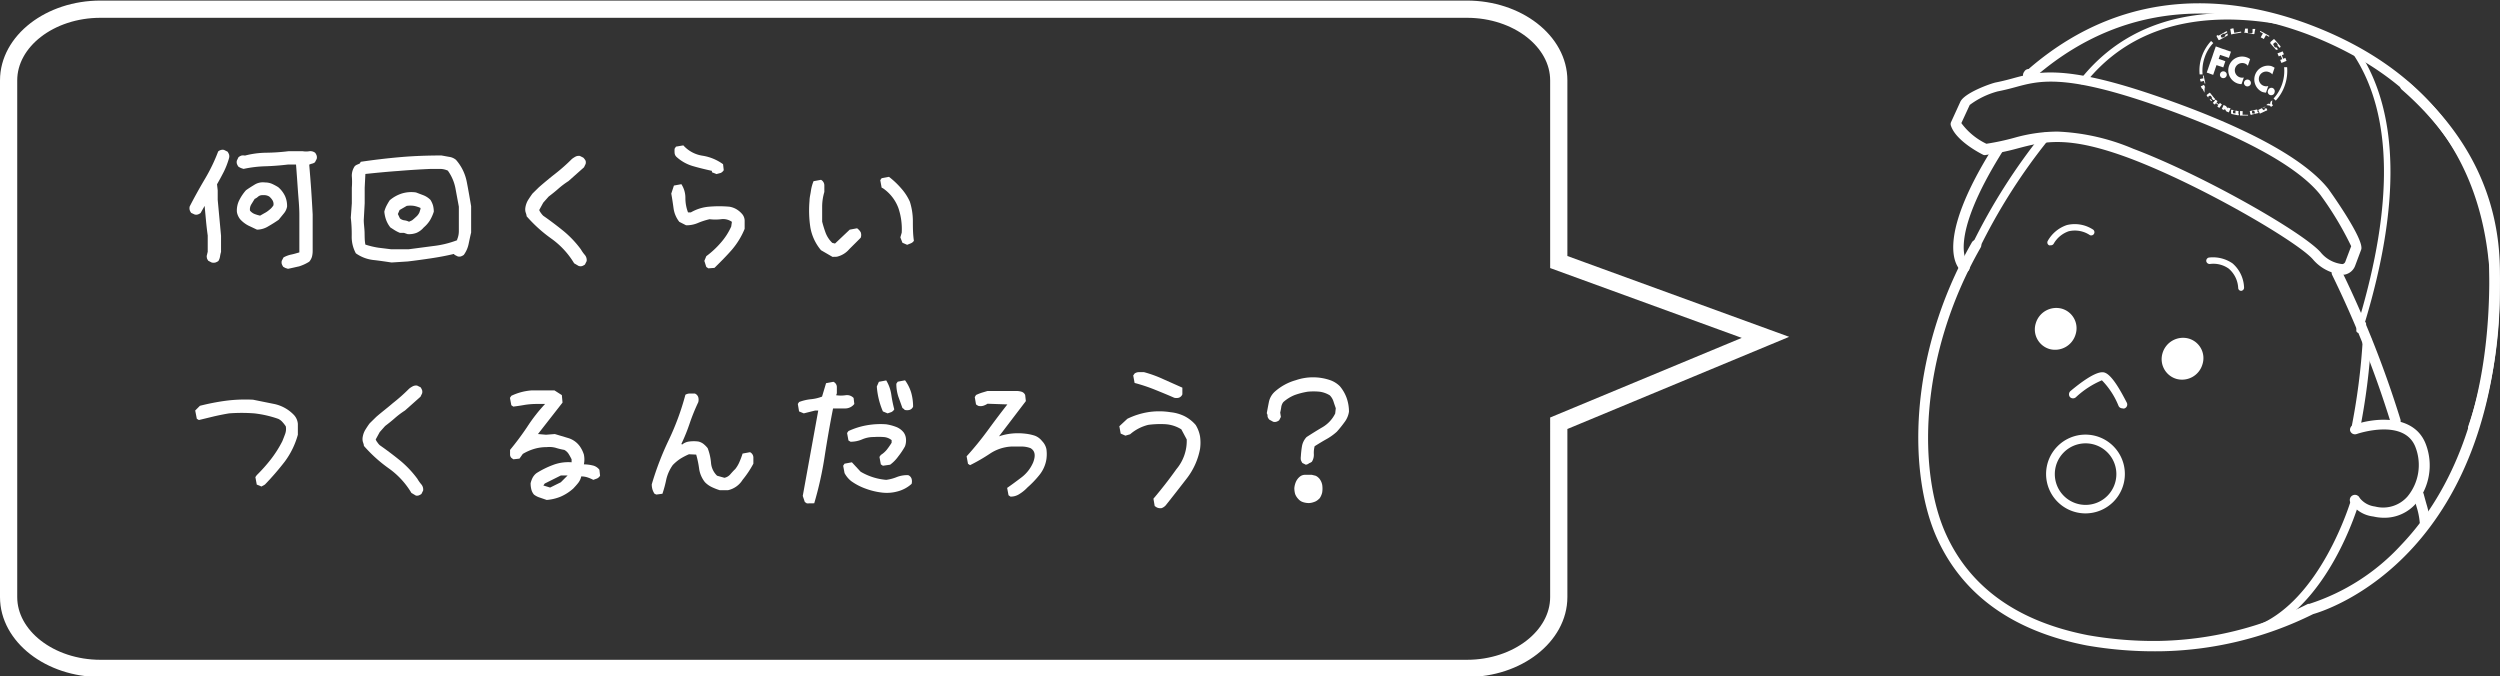 <svg xmlns="http://www.w3.org/2000/svg" viewBox="0 0 217.72 58.9"><rect x="0" y="0" width="217.72" height="58.9" fill="#333333" stroke="none"/><defs><style>.cls-1{fill:none;stroke:#fff;stroke-miterlimit:10;stroke-width:1.5px;}.cls-2{fill:#fff;}</style></defs><title>sec01_sp_img3-4</title><g id="レイヤー_2" data-name="レイヤー 2"><g id="レイヤー_2-2" data-name="レイヤー 2"><path class="cls-1" d="M153.75,29.38l-18-6.56V7c0-3.41-3.6-6.2-8-6.2H8.75c-4.4,0-8,2.79-8,6.2v45c0,3.41,3.6,6.21,8,6.21h119c4.4,0,8-2.8,8-6.21V36.86Z"/><path class="cls-2" d="M18.43,22.86l-.29-.15a1.18,1.18,0,0,1-.11-.19A1.42,1.42,0,0,1,18,22.3l.09-.38V20.51q-.09-.65-.15-1.29l-.12-1.29-.35.62a.85.85,0,0,1-.25.13.49.49,0,0,1-.27,0l-.3-.14a.85.85,0,0,1-.13-.25.64.64,0,0,1,0-.31c.41-.8.85-1.59,1.31-2.37A15.13,15.13,0,0,0,19,13.19a.6.6,0,0,1,.25-.13.49.49,0,0,1,.27,0l.3.15a1.19,1.19,0,0,1,.13.25.6.6,0,0,1,0,.3,7,7,0,0,1-.45,1.18q-.28.55-.6,1.11l.06.53,0,.82.29,3.13v1.41a2.71,2.71,0,0,0-.09.41,1.09,1.09,0,0,1-.14.38,1,1,0,0,1-.25.13A.65.65,0,0,1,18.43,22.86Zm6.65.55-.22-.07-.19-.1a1,1,0,0,1-.13-.25.53.53,0,0,1,0-.28l.15-.29a2.36,2.36,0,0,1,.67-.25c.24-.05.47-.12.71-.19l0-.15V20l0,0V18.72c0-.74-.08-1.47-.13-2.19s-.1-1.46-.16-2.2h-.7q-1,.12-1.95.15a10.28,10.28,0,0,0-1.92.23L21,14.64a1.41,1.41,0,0,1-.24-.13,1,1,0,0,1-.13-.25.53.53,0,0,1,0-.28l.14-.29a.89.89,0,0,1,.25-.14.64.64,0,0,1,.31,0l0,0a7.73,7.73,0,0,1,1.87-.25,17.17,17.17,0,0,0,1.91-.13h1.26a1.76,1.76,0,0,0,.57,0,.67.67,0,0,1,.51.14.85.85,0,0,1,.13.25.53.53,0,0,1,0,.28l-.15.29a.64.64,0,0,1-.25.12,1.25,1.25,0,0,0-.25.09c.06.72.12,1.44.17,2.17s.09,1.44.13,2.16V20l0,0v1.85a2,2,0,0,1-.06.5,1.13,1.13,0,0,1-.24.44,3.8,3.8,0,0,1-.89.41C25.71,23.27,25.39,23.35,25.08,23.41ZM22.38,20l-.76-.36a2.53,2.53,0,0,1-.7-.54,1.44,1.44,0,0,1-.19-.31,1.33,1.33,0,0,1-.1-.34,2,2,0,0,1,.2-1,4,4,0,0,1,.59-.88c.25-.18.51-.34.77-.5a1.38,1.38,0,0,1,.9-.18,1.53,1.53,0,0,1,.6.12,4.74,4.74,0,0,1,.54.29,2.34,2.34,0,0,1,.6.79A2.09,2.09,0,0,1,25,18a1.29,1.29,0,0,1-.29.6l-.44.54c-.29.2-.59.39-.89.56A1.9,1.9,0,0,1,22.38,20ZM23,18.58a2.21,2.21,0,0,0,.45-.3,1.45,1.45,0,0,0,.37-.41l0-.17a.7.7,0,0,0-.13-.32,1.27,1.27,0,0,0-.25-.27.94.94,0,0,0-.32-.11,2.19,2.19,0,0,0-.36,0,.56.56,0,0,0-.3.14,1,1,0,0,1-.28.18l-.29.47a.84.84,0,0,0-.12.55,1,1,0,0,0,.41.3,3.64,3.64,0,0,0,.47.14Z"/><path class="cls-2" d="M34.1,22.86c-.53-.08-1.07-.16-1.61-.22a3.25,3.25,0,0,1-1.5-.58,3,3,0,0,1-.36-1.5,12.16,12.16,0,0,0-.08-1.6l.09-1.26V16.35a6.14,6.14,0,0,0,0-1,1.44,1.44,0,0,1,.25-.87.6.6,0,0,1,.21-.14l.23-.1.09-.15c1.15-.17,2.32-.31,3.49-.41s2.35-.14,3.54-.14l.66.12a1.17,1.17,0,0,1,.6.26,4.08,4.08,0,0,1,.94,1.92c.14.71.26,1.42.38,2.12v1.29l0,1c-.08.33-.15.67-.22,1a2.45,2.45,0,0,1-.42.95,1,1,0,0,1-.25.13.53.53,0,0,1-.28,0l-.3-.15v-.06h-.05c-.67.16-1.33.28-2,.38s-1.32.19-2,.27Zm5.71-1.94v-.06a1.85,1.85,0,0,0,.15-.74v-.81l0,0V18l-.3-1.62A3.88,3.88,0,0,0,39,14.86a1.66,1.66,0,0,0-.7-.15h-.77q-1.42.06-2.85.18c-1,.07-1.9.16-2.86.26l-.06,1.2V17.7l-.08,1.46c0,.36.06.71.07,1.07s0,.72.07,1.07a7.3,7.3,0,0,0,1.12.27l1.14.14h1.49l2.13-.28A8.51,8.51,0,0,0,39.81,20.92Zm-4.31-.53-.32-.11-.35,0a3,3,0,0,1-.44-.22L34,19.81a2.33,2.33,0,0,1-.37-.65,2.87,2.87,0,0,1-.16-.73,2.42,2.42,0,0,1,.19-.51,5.5,5.5,0,0,1,.28-.48A3.06,3.06,0,0,1,35,16.85a2.81,2.81,0,0,1,1.23-.09l.66.25a1.8,1.8,0,0,1,.6.4,2.09,2.09,0,0,1,.22.48,2.35,2.35,0,0,1,.07.54,3.67,3.67,0,0,1-.32.73,2.62,2.62,0,0,1-.56.65,1.68,1.68,0,0,1-.63.47A1.83,1.83,0,0,1,35.5,20.39Zm.38-1.2c.12-.09.24-.2.37-.32a1.1,1.1,0,0,0,.28-.38l.09-.29,0-.09a2.62,2.62,0,0,0-.56-.18,2.22,2.22,0,0,0-.64,0l-.62.36-.15.35.18.38a.75.75,0,0,0,.4.17,1.27,1.27,0,0,1,.39.12Z"/><path class="cls-2" d="M50.39,23.16,50,22.93a7.15,7.15,0,0,0-2-2.16,12.38,12.38,0,0,1-2.14-1.94c0-.14-.07-.27-.1-.4a1,1,0,0,1,0-.39,1.79,1.79,0,0,1,.23-.62c.12-.19.25-.38.38-.56l.56-.55c.47-.41.95-.81,1.45-1.2a15.4,15.4,0,0,0,1.42-1.26,2.2,2.2,0,0,1,.32-.21.63.63,0,0,1,.38-.06l.3.15A1.19,1.19,0,0,1,51,14a.53.53,0,0,1,0,.28l-.14.29-1.35,1.2a7.21,7.21,0,0,0-.88.66c-.27.24-.56.47-.85.69l-.47.53-.35.64a.93.93,0,0,0,.15.26,1.41,1.41,0,0,0,.2.24c.59.41,1.16.84,1.73,1.3a8.93,8.93,0,0,1,1.55,1.63,3.21,3.21,0,0,0,.34.48.69.69,0,0,1,.16.54l-.15.3a1.12,1.12,0,0,1-.24.13A.53.53,0,0,1,50.39,23.16Z"/><path class="cls-2" d="M61.69,23.37l-.18-.12-.17-.53.17-.41a7.8,7.8,0,0,0,1.26-1.17,5.57,5.57,0,0,0,.91-1.41l.06-.41a1.32,1.32,0,0,0-.94-.23,4.1,4.1,0,0,1-1,0,6.15,6.15,0,0,0-1,.32,2.52,2.52,0,0,1-1.05.21l-.59-.3a2.45,2.45,0,0,1-.5-1.17c-.06-.43-.12-.86-.2-1.29l.23-.7.65-.12a2.19,2.19,0,0,1,.35,1.2,3.48,3.48,0,0,0,.23,1.26h.24A3.76,3.76,0,0,1,61.75,18a10.33,10.33,0,0,1,1.76,0,1.75,1.75,0,0,1,.64.23,2,2,0,0,1,.53.47.94.94,0,0,1,.17.59v.64a6.69,6.69,0,0,1-1.11,1.82c-.47.54-1,1.07-1.52,1.58Zm.7-8.21L62,15v-.12c-.54-.12-1.09-.25-1.64-.41a3.6,3.6,0,0,1-1.46-.82.53.53,0,0,1-.15-.32,2.64,2.64,0,0,1,0-.38l.12-.18.64-.11a2.8,2.8,0,0,0,1.67.9,4.14,4.14,0,0,1,1.79.74l.06.52a.64.64,0,0,1-.26.24Z"/><path class="cls-2" d="M72.5,22.37l-1-.58a4.19,4.19,0,0,1-.93-2,9.83,9.83,0,0,1-.07-2.31c0-.27.08-.56.12-.85a3.56,3.56,0,0,1,.23-.85l.65-.12a.55.55,0,0,1,.29.47v.59a4.53,4.53,0,0,0-.19,1.24c0,.43,0,.88,0,1.34a9.77,9.77,0,0,0,.31,1,2.44,2.44,0,0,0,.57.85l.24.06L74,20l.64-.12a1.12,1.12,0,0,1,.32.35.72.72,0,0,1,0,.47c-.23.24-.57.57-1,1a2,2,0,0,1-1.09.66ZM79,21.32l-.41-.18-.18-.47.12-.41a5.72,5.72,0,0,0-.29-2.14A3.61,3.61,0,0,0,76.9,16.4l-.12-.06-.12-.65.12-.17.64-.12a7.23,7.23,0,0,1,1.06,1,4.53,4.53,0,0,1,.76,1.17,5.69,5.69,0,0,1,.26,1.64c0,.58,0,1.17.09,1.76a.59.59,0,0,1-.29.23Z"/><path class="cls-2" d="M22.77,42.37l-.41-.17-.12-.65.12-.17A14.12,14.12,0,0,0,23.59,40a9.87,9.87,0,0,0,1-1.58c.08-.2.16-.4.24-.62a1.27,1.27,0,0,0,.06-.67,3,3,0,0,0-.27-.35,1.15,1.15,0,0,0-.38-.3A9.53,9.53,0,0,0,22.15,36a14.61,14.61,0,0,0-2.2,0c-.43.07-.87.16-1.31.26l-1.32.32-.18-.11L17,35.75l.41-.41a19.6,19.6,0,0,1,2.26-.44,13.21,13.21,0,0,1,2.37-.09l1.88.38a3.31,3.31,0,0,1,1.64.91,1.28,1.28,0,0,1,.38.82c0,.31,0,.63,0,.94a7.08,7.08,0,0,1-1.14,2.34,23.76,23.76,0,0,1-1.73,2Z"/><path class="cls-2" d="M36.22,43.16l-.39-.23a7,7,0,0,0-2-2.16,12.38,12.38,0,0,1-2.14-1.94c0-.14-.07-.27-.1-.4a1,1,0,0,1,0-.39,1.79,1.79,0,0,1,.23-.62c.12-.19.24-.38.38-.56l.56-.55c.47-.41,1-.81,1.45-1.2a15.4,15.4,0,0,0,1.42-1.26,1.77,1.77,0,0,1,.32-.21.63.63,0,0,1,.38-.06l.3.15a1.19,1.19,0,0,1,.13.25.53.53,0,0,1,0,.28l-.14.29-1.35,1.2a7.21,7.21,0,0,0-.88.66c-.27.24-.56.47-.85.69l-.47.53-.35.64a.93.93,0,0,0,.15.26,1.41,1.41,0,0,0,.2.24c.59.41,1.16.84,1.73,1.3a8.93,8.93,0,0,1,1.55,1.63,3.21,3.21,0,0,0,.34.48.69.69,0,0,1,.16.54l-.15.3a1,1,0,0,1-.25.13A.49.49,0,0,1,36.22,43.16Z"/><path class="cls-2" d="M47.61,43.54l-.58-.2a1.66,1.66,0,0,1-.53-.27,1.11,1.11,0,0,1-.23-.46,2.2,2.2,0,0,1-.06-.53,2.22,2.22,0,0,1,.17-.47,1.24,1.24,0,0,1,.35-.41,7.72,7.72,0,0,1,1.41-.7,3.74,3.74,0,0,1,1.64-.24V40c-.08-.16-.16-.31-.26-.47a1,1,0,0,0-.38-.35A5.66,5.66,0,0,1,48.4,39a2.07,2.07,0,0,0-.79-.06,3.71,3.71,0,0,0-1.08.15,4.41,4.41,0,0,0-1,.44l-.29.41-.53.06-.17-.12a.42.42,0,0,1-.12-.32v-.38a24.31,24.31,0,0,0,1.49-2,14.34,14.34,0,0,1,1.56-2l-.77,0a6.8,6.8,0,0,0-1,.08c-.33.06-.67.11-1,.15l-.17-.12-.12-.64.12-.18A4.92,4.92,0,0,1,46.29,34c.65,0,1.3,0,2,0l.64.41.06.65L46.85,37.8l.7.06.77-.06,1.17.35a1.92,1.92,0,0,1,1,.71,2.61,2.61,0,0,1,.36.73,2.15,2.15,0,0,1,0,.85,3.25,3.25,0,0,1,.74.09,1,1,0,0,1,.61.38l.06.52a.64.64,0,0,1-.26.24l-.33.12a3.61,3.61,0,0,0-.49-.21,1.73,1.73,0,0,0-.56-.09,1.43,1.43,0,0,1-.26.56c-.14.18-.29.34-.44.5a4.1,4.1,0,0,1-1.09.7A4,4,0,0,1,47.61,43.54ZM48.84,42l.59-.59-.59,0-1.4.7-.12.17.59.18Z"/><path class="cls-2" d="M57.16,43.07,57,43a1.46,1.46,0,0,1-.18-.38,1.61,1.61,0,0,1-.06-.44,25.7,25.7,0,0,1,1.5-3.9,22.57,22.57,0,0,0,1.43-3.9.76.76,0,0,1,.38-.11h.44a.52.52,0,0,1,.3.32.82.82,0,0,1,0,.44,17.3,17.3,0,0,0-.74,1.82,15.91,15.91,0,0,1-.73,1.81l.06.06a1.17,1.17,0,0,1,.63-.27,3.06,3.06,0,0,1,.78,0,1.16,1.16,0,0,1,.44.2,2.27,2.27,0,0,1,.38.38,4.64,4.64,0,0,1,.29,1.26,1.74,1.74,0,0,0,.53,1.14l.64.18a.91.91,0,0,0,.5-.29c.14-.16.28-.32.44-.47a2.64,2.64,0,0,0,.38-.65,6.61,6.61,0,0,0,.26-.7l.65-.12a.53.53,0,0,1,.29.44v.56a8.53,8.53,0,0,1-.94,1.41,2,2,0,0,1-1.27.9l-.72,0a4.9,4.9,0,0,1-.67-.26,2.08,2.08,0,0,1-.62-.44,2.43,2.43,0,0,1-.5-1.14,8.56,8.56,0,0,0-.26-1.26L60,39.56a5.84,5.84,0,0,0-.75.39,3.92,3.92,0,0,0-.66.55,3.59,3.59,0,0,0-.56,1.23A10.48,10.48,0,0,1,57.69,43Z"/><path class="cls-2" d="M70.27,43.84l-.18-.12-.18-.53,1.35-7.44H71L70,36l-.41-.17-.11-.65.11-.17a4.17,4.17,0,0,1,1-.24,3.7,3.7,0,0,0,1-.23l.35-1.17.64-.12a.51.51,0,0,1,.3.44v.56l-.06.17a2.82,2.82,0,0,0,.82,0,.78.78,0,0,1,.7.24l.06.52a1,1,0,0,1-.85.39c-.33,0-.67,0-1,0-.27,1.36-.51,2.75-.73,4.16a30.83,30.83,0,0,1-.91,4.1Zm6.56-.94a6.09,6.09,0,0,1-1.43-.34,5.12,5.12,0,0,1-1.27-.66,2.24,2.24,0,0,1-.58-.7l-.12-.64.12-.18.64-.12.76.82a5.23,5.23,0,0,0,2.23.71,3.71,3.71,0,0,0,.91-.24,2.49,2.49,0,0,1,1-.17.5.5,0,0,1,.3.32.82.82,0,0,1,0,.44,2.93,2.93,0,0,1-1.2.65A3.52,3.52,0,0,1,76.83,42.9Zm.06-2.34-.18-.12-.12-.65.12-.17a2.13,2.13,0,0,0,.53-.47,7,7,0,0,0,.41-.59v-.23a1.24,1.24,0,0,0-.71-.27,5.57,5.57,0,0,0-.82,0,2.52,2.52,0,0,0-1.05.21,2.52,2.52,0,0,1-1,.2l-.18-.11-.12-.65.12-.17a6.45,6.45,0,0,1,1.58-.5,6.86,6.86,0,0,1,1.7-.09,4.12,4.12,0,0,1,.82.21,1.55,1.55,0,0,1,.7.49,1.1,1.1,0,0,1,.21.58,1.45,1.45,0,0,1-.09.65,6.44,6.44,0,0,1-.59.88,3.14,3.14,0,0,1-.7.71ZM77.3,36l-.41-.17a6.68,6.68,0,0,1-.53-2.17l.18-.41.64-.12a3.31,3.31,0,0,1,.44,1.23,11.79,11.79,0,0,0,.26,1.29.59.59,0,0,1-.26.24Zm1.46-.35-.17-.12-.36-1a3.68,3.68,0,0,1-.17-1.11l.12-.18.64-.12a3.63,3.63,0,0,1,.53,1.06,4.51,4.51,0,0,1,.17,1.23.48.48,0,0,1-.32.29A.82.82,0,0,1,78.76,35.69Z"/><path class="cls-2" d="M88,43.25l-.17-.12-.12-.64c.39-.27.81-.58,1.27-.93a3.21,3.21,0,0,0,1-1.3c.23-.61.15-1-.23-1.23a2.21,2.21,0,0,0-.87-.14l-.83,0a3.71,3.71,0,0,0-1.84.62,15.74,15.74,0,0,1-1.73,1l-.18-.12-.12-.65A28,28,0,0,0,86,37.51c.57-.78,1.14-1.54,1.73-2.29L86,35.16a1.46,1.46,0,0,1-.38.18.82.82,0,0,1-.44,0L85,35.22l-.11-.64L85,34.4a4.34,4.34,0,0,1,.5-.2l.5-.15h2.58a1.67,1.67,0,0,1,.4.07.51.51,0,0,1,.3.28l.06.53L87,38,87,38a5,5,0,0,1,1.08-.24,5.43,5.43,0,0,1,1.14,0,4.2,4.2,0,0,1,.89.18,1.45,1.45,0,0,1,.64.47,1.42,1.42,0,0,1,.38.7,3.19,3.19,0,0,1,0,.88,2.89,2.89,0,0,1-.59,1.35,8.48,8.48,0,0,1-1.06,1.11,3.33,3.33,0,0,1-.68.56A1.38,1.38,0,0,1,88,43.25Z"/><path class="cls-2" d="M100.74,44.19l-.18-.12-.11-.64c.66-.78,1.34-1.64,2-2.57a3.83,3.83,0,0,0,.9-2.59l-.47-.88a3,3,0,0,0-1.44-.45A8.1,8.1,0,0,0,100,37a3.78,3.78,0,0,0-1.58.82l-.41.12-.41-.18-.12-.64.7-.65a6.55,6.55,0,0,1,1.77-.57,6.26,6.26,0,0,1,2,0,3.6,3.6,0,0,1,1.18.33,3.21,3.21,0,0,1,1,.78,2.84,2.84,0,0,1,.38,1,3.84,3.84,0,0,1,0,1.08,6,6,0,0,1-1.19,2.62c-.61.79-1.21,1.56-1.8,2.3a.92.92,0,0,1-.35.24A.71.71,0,0,1,100.74,44.19Zm1.52-9.55c-.54-.24-1.11-.47-1.7-.71a14.93,14.93,0,0,0-1.75-.58l-.12-.65.12-.17a.64.64,0,0,1,.38-.12h.44a10.49,10.49,0,0,1,1.7.62l1.64.73,0,.58a.5.5,0,0,1-.32.3A.82.82,0,0,1,102.26,34.64Z"/><path class="cls-2" d="M113.72,40.47l-.3-.15a1.26,1.26,0,0,1-.13-.26,1.15,1.15,0,0,1,0-.33,8.06,8.06,0,0,1,.1-.89,1.54,1.54,0,0,1,.4-.78c.45-.29.91-.58,1.39-.86a2.81,2.81,0,0,0,1.1-1.19l.05-.46c-.07-.2-.14-.4-.2-.59a1.33,1.33,0,0,0-.32-.53,2.25,2.25,0,0,0-.91-.32,5.55,5.55,0,0,0-1,0,6.35,6.35,0,0,0-1.14.29,3.36,3.36,0,0,0-1,.62.94.94,0,0,0-.18.44,4.3,4.3,0,0,1-.09.47l.06.38-.15.29a.75.75,0,0,1-.25.13.49.49,0,0,1-.27,0l-.33-.18a.71.71,0,0,1-.16-.26c0-.1,0-.2-.07-.3.06-.33.12-.66.19-1a1.66,1.66,0,0,1,.51-.88,4.63,4.63,0,0,1,1.83-1,4.61,4.61,0,0,1,3,0,2.24,2.24,0,0,1,.84.53,3.36,3.36,0,0,1,.58,1,3.63,3.63,0,0,1,.21,1.21,2,2,0,0,1-.4.93,9.87,9.87,0,0,1-.66.82,4.92,4.92,0,0,1-.93.66c-.34.19-.66.39-1,.6a2.25,2.25,0,0,0-.07.69,1.12,1.12,0,0,1-.17.66.8.8,0,0,1-.24.13A.54.54,0,0,1,113.72,40.47Zm.26,3.34a1.64,1.64,0,0,1-.5-.08.89.89,0,0,1-.41-.27,1.26,1.26,0,0,1-.28-.44,2.08,2.08,0,0,1-.07-.5,1.78,1.78,0,0,1,.13-.54,1.22,1.22,0,0,1,.34-.46.71.71,0,0,1,.48-.17h.57l.33.08a.87.87,0,0,1,.26.18l.06.06a1.25,1.25,0,0,1,.26.56,2.22,2.22,0,0,1,0,.64,1.31,1.31,0,0,1-.09.28,1.23,1.23,0,0,1-.14.25l-.12.11a1,1,0,0,1-.4.22A1.33,1.33,0,0,1,114,43.81Z"/><path class="cls-2" d="M184.83,35.56a.36.36,0,0,1-.33-.21,6.77,6.77,0,0,0-1.45-2.23h0a7.71,7.71,0,0,0-2.25,1.46.37.37,0,0,1-.53,0,.38.38,0,0,1,.05-.53c.79-.66,2.21-1.76,2.9-1.62s1.52,1.72,2,2.64a.36.36,0,0,1-.18.49A.29.29,0,0,1,184.83,35.56Z"/><path class="cls-2" d="M180.76,29.12a1.86,1.86,0,0,1-2.26,1.28,1.78,1.78,0,0,1-1.21-2.24,1.86,1.86,0,0,1,2.26-1.28A1.77,1.77,0,0,1,180.76,29.12Z"/><path class="cls-2" d="M191.81,31.72A1.85,1.85,0,0,1,189.55,33a1.79,1.79,0,0,1-1.22-2.24,1.86,1.86,0,0,1,2.26-1.28A1.77,1.77,0,0,1,191.81,31.72Z"/><path class="cls-2" d="M195.19,25.33a.26.26,0,0,1-.27-.25,2.37,2.37,0,0,0-.83-1.69,2.3,2.3,0,0,0-1.63-.4.3.3,0,0,1-.32-.24.29.29,0,0,1,.23-.32,3,3,0,0,1,2.06.51,2.91,2.91,0,0,1,1,2.08.28.28,0,0,1-.25.31Z"/><path class="cls-2" d="M178.58,21.36a.2.2,0,0,1-.13,0,.27.27,0,0,1-.12-.37A3,3,0,0,1,180,19.6a2.91,2.91,0,0,1,2.29.4.28.28,0,0,1-.28.48,2.35,2.35,0,0,0-1.85-.34,2.41,2.41,0,0,0-1.3,1.07A.28.28,0,0,1,178.58,21.36Z"/><path class="cls-2" d="M207.6,45.09a4.2,4.2,0,0,1-.92-.11,2.74,2.74,0,0,1-2-1.25.45.45,0,0,1,.21-.59.44.44,0,0,1,.59.2,2,2,0,0,0,1.35.77,2.82,2.82,0,0,0,2.85-.89,4.31,4.31,0,0,0,.7-4.22c-.94-2.64-5.1-1.22-5.15-1.2a.44.44,0,0,1-.56-.28A.43.43,0,0,1,205,37c1.74-.62,5.29-1,6.28,1.74a5.19,5.19,0,0,1-.88,5.11A3.64,3.64,0,0,1,207.6,45.09Z"/><path class="cls-2" d="M171.1,23.72a.38.38,0,0,1-.27-.09c-.28-.21-2.6-2.37,2.87-11a.44.44,0,0,1,.62-.14.44.44,0,0,1,.14.61c-5,7.94-3.09,9.83-3.07,9.85a.45.45,0,0,1,.05.62A.44.44,0,0,1,171.1,23.72Z"/><path class="cls-2" d="M188,56.72h-.13a34.19,34.19,0,0,1-6.15-.51c-6.38-1.24-10.75-4.36-13-9.27-2.52-5.49-2.65-15.92,3-25.82a.43.43,0,0,1,.6-.17.44.44,0,0,1,.17.61c-5.51,9.63-5.42,19.72-3,25,2.12,4.64,6.28,7.58,12.36,8.76a33.13,33.13,0,0,0,6,.5A30,30,0,0,0,201,52.59l.11,0a18.59,18.59,0,0,0,8-5.13c3.62-3.78,7.88-11,7.67-24.13-.1-6-2.66-11.23-7.63-15.54a.44.44,0,0,1,0-.63.44.44,0,0,1,.62,0c5.17,4.48,7.84,9.92,7.94,16.19.41,25-15.13,29.81-16.26,30.13A30.94,30.94,0,0,1,188,56.72Z"/><path class="cls-2" d="M172.12,21.71a.35.35,0,0,1-.17,0,.38.38,0,0,1-.16-.5,51.54,51.54,0,0,1,6.08-9.56.39.39,0,0,1,.53,0,.38.38,0,0,1,0,.52,50.51,50.51,0,0,0-6,9.42A.35.35,0,0,1,172.12,21.71Z"/><path class="cls-2" d="M205.14,37.75h-.08a.38.38,0,0,1-.29-.44,56.27,56.27,0,0,0,1-7.77.36.36,0,0,1,.39-.35.38.38,0,0,1,.35.4,56.84,56.84,0,0,1-1,7.87A.37.37,0,0,1,205.14,37.75Z"/><path class="cls-2" d="M196.41,55.32a.37.37,0,0,1-.35-.25.38.38,0,0,1,.22-.48c5.84-2.09,8.47-11.06,8.5-11.15a.37.37,0,0,1,.46-.26.36.36,0,0,1,.25.46c-.11.38-2.75,9.43-9,11.65A.27.27,0,0,1,196.41,55.32Z"/><path class="cls-2" d="M181.63,44.71a3.43,3.43,0,1,1,3.42-3.43A3.43,3.43,0,0,1,181.63,44.71Zm0-6.1a2.68,2.68,0,1,0,2.68,2.67A2.68,2.68,0,0,0,181.63,38.61Z"/><path class="cls-2" d="M205.52,29l-.13,0c-.26-.1-.24-.2.05-1.13,3-10.07,2.91-17.78-.35-22.91a.27.27,0,0,1,.08-.38.29.29,0,0,1,.39.08c3.35,5.27,3.49,13.13.41,23.37a.27.27,0,0,1,.06.33C205.79,28.79,205.69,29,205.52,29Z"/><path class="cls-2" d="M203.91,23.91a3.81,3.81,0,0,1-2.49-1.33c-1.33-1.52-9.71-6.44-15.94-8.79-5.36-2-7.4-1.49-9.75-.87a21.7,21.7,0,0,1-2.75.57.42.42,0,0,1-.25,0c-.24-.12-2.36-1.19-2.82-2.52a.42.42,0,0,1,0-.33l.8-1.75c.33-.8,2.69-1.63,3.1-1.71s.95-.21,1.42-.34c2.18-.6,4.44-1.22,12.11,1.36,7.93,2.68,13.27,5.53,15.43,8.25,0,0,3.19,4.42,2.86,5.29l-.52,1.39a1.22,1.22,0,0,1-.94.79A1.27,1.27,0,0,1,203.91,23.91ZM179.18,11.46a18.78,18.78,0,0,1,6.61,1.5c6.05,2.28,14.74,7.25,16.3,9A2.81,2.81,0,0,0,204,23a.33.33,0,0,0,.26-.24l.5-1.32a28.44,28.44,0,0,0-2.7-4.49c-1.43-1.8-5.2-4.64-15-8-7.41-2.5-9.53-1.91-11.58-1.35-.47.13-1,.26-1.51.36a7.15,7.15,0,0,0-2.43,1.18h0l-.73,1.58a5.81,5.81,0,0,0,2.18,1.8,20.88,20.88,0,0,0,2.5-.54A13.9,13.9,0,0,1,179.18,11.46Zm-8-2.44h0Z"/><path class="cls-2" d="M215.39,37.65a.45.45,0,0,1-.16,0,.44.44,0,0,1-.26-.57,35.61,35.61,0,0,0,1.82-13.71C216,13.58,210.72,6.75,201,3,194.85.69,185.76-.59,177.36,6.59c-.44.38-.68.59-1,.34a.49.49,0,0,1-.07-.69.44.44,0,0,1,.38-.23l.1-.09c8.73-7.48,18.16-6.15,24.52-3.72,24,9.18,14.61,34.91,14.51,35.17A.46.46,0,0,1,215.39,37.65Z"/><path class="cls-2" d="M181.38,7.33a.42.42,0,0,1-.15,0c-.22-.12-.15-.37-.11-.5a.28.28,0,0,1,.29-.2h0C186.54.46,194.2.6,199.73,1.8a.28.28,0,1,1-.12.54c-5.38-1.16-12.82-1.31-17.76,4.6C181.65,7.18,181.52,7.33,181.38,7.33Z"/><path class="cls-2" d="M211.18,45.9a.45.45,0,0,1-.45-.4,6.36,6.36,0,0,0-.28-1.38c-.06-.22-.14-.49-.24-.86a.45.45,0,0,1,.32-.54.45.45,0,0,1,.55.32c.09.35.17.62.23.84a7.54,7.54,0,0,1,.31,1.52.44.44,0,0,1-.4.49Z"/><path class="cls-2" d="M208.62,37.1a.43.43,0,0,1-.42-.31,89.45,89.45,0,0,0-5.1-12.85.45.45,0,0,1,.8-.41,90.55,90.55,0,0,1,5.15,13,.46.46,0,0,1-.3.56Z"/><polygon class="cls-2" points="194.11 5.04 194.29 4.5 193.52 4.24 192.97 4.04 192.78 4.58 192.66 4.94 192.47 5.48 192.18 6.32 192.74 6.52 193.03 5.67 193.62 5.87 193.8 5.33 193.22 5.13 193.34 4.78 194.11 5.04"/><path class="cls-2" d="M193.53,6.79a.3.3,0,0,0,.38-.19.29.29,0,0,0-.18-.37.29.29,0,0,0-.38.18A.29.29,0,0,0,193.53,6.79Z"/><path class="cls-2" d="M195.44,7.13a.3.3,0,0,0,.19.38.31.31,0,0,0,.38-.18.3.3,0,0,0-.57-.2Z"/><path class="cls-2" d="M194.12,5.74a1.21,1.21,0,0,0,.75,1.53,1.35,1.35,0,0,0,.34.06l.2-.58a.64.64,0,0,1-.75-.83.65.65,0,0,1,.81-.4.56.56,0,0,1,.29.21l.2-.58a1.14,1.14,0,0,0-.31-.16A1.2,1.2,0,0,0,194.12,5.74Z"/><path class="cls-2" d="M197.53,7.85a.3.3,0,1,0,.56.19.31.31,0,0,0-.18-.38A.3.3,0,0,0,197.53,7.85Z"/><path class="cls-2" d="M197,8a1.37,1.37,0,0,0,.34.07l.2-.58a.6.6,0,0,1-.35,0,.64.64,0,1,1,.41-1.21.61.61,0,0,1,.29.2l.2-.58a1.4,1.4,0,0,0-.3-.15A1.2,1.2,0,0,0,197,8Z"/><path class="cls-2" d="M192,5a3.37,3.37,0,0,1,.75-1.25l-.19-.18h0a3.83,3.83,0,0,0-.81,1.35,3.67,3.67,0,0,0-.19,1.56h0l.26,0A3.52,3.52,0,0,1,192,5Z"/><path class="cls-2" d="M199.18,5.85h0l-.26,0A3.57,3.57,0,0,1,198,8.58l.19.18h0a3.67,3.67,0,0,0,.8-1.35A3.84,3.84,0,0,0,199.18,5.85Z"/><path class="cls-2" d="M193.05,3.19l.15.27c0,.07.13,0,.13,0l.6-.33A.1.1,0,0,0,194,3l0-.08-.23.13a.09.09,0,0,1,0,.12l-.18.1c-.07,0-.12,0-.12,0l-.06-.11a.1.1,0,0,1,.05-.12l.15-.09a.11.11,0,0,1,.12,0l.23-.13,0-.07a.1.1,0,0,0-.12,0l-.64.36A.08.08,0,0,0,193.05,3.19Z"/><polygon class="cls-2" points="194.59 2.94 194.59 2.94 195.19 2.84 195.17 2.75 194.58 2.86 194.5 2.46 194.23 2.52 194.31 3 194.59 2.94"/><path class="cls-2" d="M195.53,2.85l.72.12a.07.07,0,0,0,.09-.07c0-.08.07-.38.07-.38l-.24,0,0,.29s0,.09-.1.08l-.24,0a.1.1,0,0,1-.07-.12c0-.1,0-.28,0-.28l-.24,0-.06.39A.07.07,0,0,0,195.53,2.85Z"/><polygon class="cls-2" points="196.88 3.25 197.15 3.4 197.34 3.06 197.6 3.2 197.64 3.13 196.85 2.69 196.81 2.77 197.07 2.91 196.88 3.25"/><polygon class="cls-2" points="198.45 4.91 198.63 4.84 198.76 5.15 198.58 5.22 198.68 5.48 198.87 5.41 198.91 5.39 199.13 5.3 199.03 5.04 198.84 5.12 198.72 4.81 198.9 4.73 198.79 4.47 198.61 4.55 198.57 4.56 198.34 4.65 198.45 4.91"/><path class="cls-2" d="M197.74,3.8l.45.51a.1.1,0,0,0,.14,0l.07,0-.17-.2a.1.1,0,0,1-.13,0L198,3.92c-.06-.06,0-.13,0-.13l.1-.08a.1.1,0,0,1,.13,0l.12.14s0,.12,0,.12l.18.2.05-.05a.08.08,0,0,0,0-.12l-.49-.56a.07.07,0,0,0-.11,0l-.23.2C197.68,3.72,197.74,3.8,197.74,3.8Z"/><polygon class="cls-2" points="195.3 9.99 195.31 9.68 195.08 9.67 195.08 10.06 195.3 10.06 195.78 10.06 195.78 10 195.3 9.99"/><polygon class="cls-2" points="192 7.28 192.06 7.26 191.91 6.57 191.84 6.59 191.89 6.82 191.59 6.88 191.65 7.11 191.94 7.05 192 7.28"/><polygon class="cls-2" points="193.23 9.09 193.03 8.93 193.12 8.81 192.94 8.67 192.85 8.8 192.83 8.82 192.71 8.97 192.89 9.11 192.98 8.98 193.19 9.14 193.1 9.27 193.27 9.4 193.37 9.28 193.39 9.25 193.5 9.1 193.33 8.96 193.23 9.09"/><path class="cls-2" d="M192.84,8.55l-.36-.45a.06.06,0,0,0-.09,0l-.19.15a.08.08,0,0,0,0,.11l.34.42a.08.08,0,0,0,.11,0l0,0-.13-.15a.07.07,0,0,1-.1,0l-.09-.12a.08.08,0,0,1,0-.11l.09-.06c.05,0,.1,0,.1,0l.09.11a.09.09,0,0,1,0,.1l.13.16.05,0A.06.06,0,0,0,192.84,8.55Z"/><path class="cls-2" d="M194.94,9.87l0-.1v0a.07.07,0,0,0,0-.09l-.57-.12a.06.06,0,0,0-.07.05s0,.16,0,.23.06.09.06.09l.53.11a.07.07,0,0,0,.09-.05Zm-.29,0-.13,0a.07.07,0,0,1-.05-.09.35.35,0,0,1,0-.1c0-.07.07-.06.07-.06l.14,0a.07.07,0,0,1,0,.08l0,.1C194.7,9.89,194.65,9.89,194.65,9.89Z"/><path class="cls-2" d="M192.05,7.6h0a0,0,0,0,1,0,0h0l.2.41,0,0-.21-.42-.1-.2,0,0h0l-.28.13.1.2.21.43,0,0-.2-.41h0a0,0,0,0,1,0,0l.05,0s0,0,0,0l.16.33,0,0L192,7.64S192,7.61,192.05,7.6Z"/><path class="cls-2" d="M194,9.45h0s0,0,0,0l-.14-.21-.21-.1-.16.35.2.1.06-.11s0,0,0,0l.14.22.21.09.16-.35L194,9.36Z"/><path class="cls-2" d="M196.6,9.75l0-.1V9.6a.07.07,0,0,0-.08-.06l-.57.13c-.06,0,0,.08,0,.08s0,.16.05.23.1,0,.1,0l.52-.12a.08.08,0,0,0,.07-.09Zm-.25.14-.13,0a.08.08,0,0,1-.09-.06.65.65,0,0,1,0-.1c0-.07,0-.08,0-.08l.14,0c.05,0,.07,0,.07,0l0,.1C196.4,9.87,196.35,9.89,196.35,9.89Z"/><path class="cls-2" d="M197.36,9.41l0,0-.2.1h0l0,0h0v0s.06,0,.06,0a.1.1,0,0,1,0,.07l0,0a.13.13,0,0,1-.17-.07A.12.12,0,0,1,197,9.4h0a.08.08,0,0,1,.09,0l0,0h0l.21-.09v0a.07.07,0,0,0-.09,0l-.52.25a.06.06,0,0,0,0,.08l.1.22c0,.06.1,0,.1,0l.49-.23h0l.06,0,0-.1Z"/><polygon class="cls-2" points="197.89 8.73 197.73 8.87 197.7 9.05 197.52 9.03 197.36 9.15 197.68 9.2 197.78 9.31 197.95 9.18 197.86 9.05 197.89 8.73"/></g></g></svg>